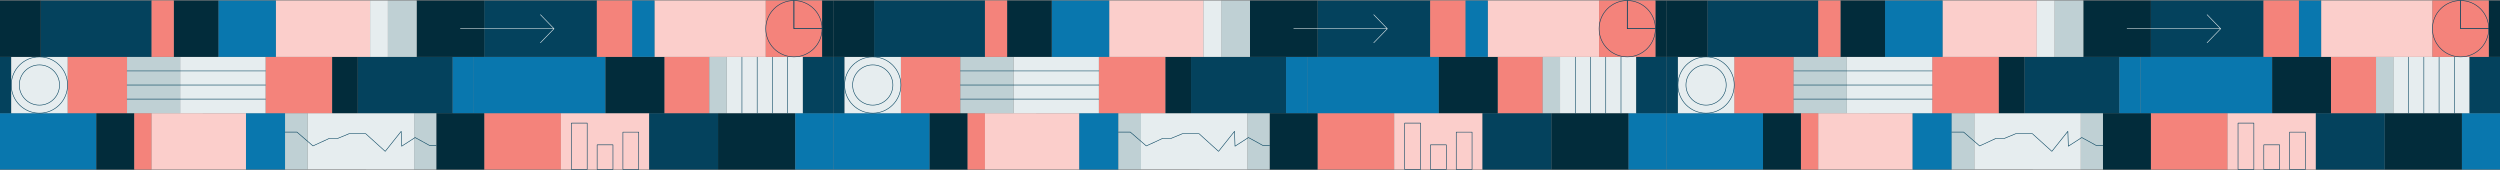 <svg width="4440" height="302" fill="none" xmlns="http://www.w3.org/2000/svg"><rect width="100%" height="100%" fill="#808080" stroke="none"/><path d="M2476.16 201h-136.2v100h136.2V201z" fill="#F4837B"/><path d="M2339.95 201h-85.1v100h85.1V201z" fill="#022C3B"/><path d="M2632.97 201h-156.81v100h156.81V201z" fill="#FBCECB"/><path d="M2892.4 201h-137.15v100h137.15V201z" fill="#022C3B"/><path d="M1651.11 201H1480v100h171.11V201zM2960 201h-67.6v100h67.6V201z" fill="#0977AE"/><path d="M1718.52 201h-67.41v100h67.41V201z" fill="#022C3B"/><path d="M1749.28 201h-30.77v100h30.77V201z" fill="#F4837B"/><path d="M1749.28 201v100h167.59v-99.8l-167.59-.2z" fill="#FBCECB"/><path d="M2026.4 201v99.8l189.14.2V201H2026.4z" fill="#E6EDEF"/><path d="M1986.29 201h-69.42v100h69.42V201z" fill="#0977AE"/><path d="M2026.4 201h-40.11v100h40.11V201zM2254.85 201h-39.31v100h39.31V201z" fill="#BFD0D4"/><path d="M2755.25 201h-122.28v100h122.28V201z" fill="#04425D"/><path d="M1986.29 234.6h21.12l28.44 24.56 28.96-13.37h15.03l20.03-8.29h29.68l34.6 31.3 28.39-35.6.85 26.45 23.86-15.39 25.99 14.26h11.61M2522.85 218.63h-28.1V301h28.1v-82.37zM2568.62 257.24h-28.1V301h28.1v-43.76zM2614.38 234.656h-28.1V301h28.1v-66.344z" stroke="#04425D" stroke-linecap="round" stroke-linejoin="round"/><path d="M1500 101h-20v100h20V101zM2284 101h-168.73v99.999H2284V101z" fill="#04425D"/><path d="M2069.99 101h-118.41v99.999h118.41V101z" fill="#F4837B"/><path d="M2115.27 101h-45.28v100h45.28V101z" fill="#022C3B"/><path d="M2555.43 101h-233.88v99.999h233.88V101z" fill="#0977AE"/><path d="M2905.94 101h-135.32v99.999h135.32V101z" fill="#E6EDEF"/><path d="M2739.85 101h-80v100h80V101z" fill="#F4837B"/><path d="M2659.85 101h-104.42v100h104.42V101z" fill="#022C3B"/><path d="M2321.55 101H2284v100h37.55V101z" fill="#0977AE"/><path d="M2770.62 101h-30.77v100h30.77V101z" fill="#BFD0D4"/><path d="M1705.64 101H1600v99.999h105.64V101z" fill="#F4837B"/><path d="M1951.58 101h-151.6v99.999h151.6V101z" fill="#E6EDEF"/><path d="M1799.98 101h-94.34v100h94.34V101z" fill="#BFD0D4"/><path d="M2960 101h-54.06v100H2960V101z" fill="#04425D"/><path d="M1500 201h100V101h-100v100z" fill="#E6EDEF"/><path d="M1550 201c27.61 0 50-22.386 50-50s-22.39-50-50-50-50 22.386-50 50 22.39 50 50 50z" stroke="#04425D" stroke-miterlimit="10" stroke-linecap="round" stroke-linejoin="round"/><path d="M1550 186.74c19.74 0 35.74-16.001 35.74-35.74s-16-35.74-35.74-35.74c-19.74 0-35.74 16.001-35.74 35.74s16 35.74 35.74 35.74z" stroke="#04425D" stroke-miterlimit="10" stroke-linecap="round" stroke-linejoin="round"/><path d="M1705.67 176h245.91M1705.67 151h245.91M1705.67 126h245.91M2878.88 201V101M2851.82 201V101M2824.75 201V101M2797.69 201V101" stroke="#04425D" stroke-linecap="round" stroke-linejoin="round"/><path d="M2137.35 1h-167.41v100h167.41V1zM2840 1h-197.67v100H2840V1z" fill="#FBCECB"/><path d="M2540.04 1h-200.09v100h200.09V1z" fill="#04425D"/><path d="M2339.95 1h-119.96v100h119.96V1z" fill="#022C3B"/><path d="M2602.92 1h-62.88v100h62.88V1z" fill="#F4837B"/><path d="M1749.28 1h-196.87v100h196.87V1z" fill="#04425D"/><path d="M1969.94 1h-102.12v100h102.12V1z" fill="#0977AE"/><path d="M1867.82 1h-79.2v100h79.2V1zM1552.41 1H1480v100h72.41V1z" fill="#022C3B"/><path d="M1788.62 1h-39.34v100h39.34V1z" fill="#F4837B"/><path d="M2219.99 1h-51.13v100h51.13V1z" fill="#BFD0D4"/><path d="M2168.86 1h-31.51v100h31.51V1z" fill="#E6EDEF"/><path d="M2642.33 1h-39.41v100h39.41V1z" fill="#0977AE"/><path d="M2960 1h-20v100h20V1z" fill="#022C3B"/><path d="M2940 1h-100v100h100V1z" fill="#F4837B"/><path d="M2890 1c-27.62 0-50 22.39-50 50s22.39 50 50 50 50-22.39 50-50h-50V1z" stroke="#04425D" stroke-miterlimit="10" stroke-linecap="round" stroke-linejoin="round"/><path d="M2890 1v50h50c0-27.61-22.38-50-50-50z" stroke="#04425D" stroke-miterlimit="10" stroke-linecap="round" stroke-linejoin="round"/><path d="M2463.9 51h-166.2M2439.84 75.86l24.06-24.85-24.06-24.87" stroke="#E6EDEF" stroke-linecap="round" stroke-linejoin="round"/><path d="M996.161 201h-136.2v100h136.2V201z" fill="#F4837B"/><path d="M859.95 201h-85.1v100h85.1V201z" fill="#022C3B"/><path d="M1152.97 201H996.16v100h156.81V201z" fill="#FBCECB"/><path d="M1412.4 201h-137.15v100h137.15V201z" fill="#022C3B"/><path d="M171.111 201H0v100h171.111V201zM1480 201h-67.6v100h67.6V201z" fill="#0977AE"/><path d="M238.519 201h-67.41v100h67.41V201z" fill="#022C3B"/><path d="M269.28 201h-30.77v100h30.77V201z" fill="#F4837B"/><path d="M269.281 201v100h167.59v-99.8l-167.59-.2z" fill="#FBCECB"/><path d="M546.4 201v99.8l189.14.2V201H546.4z" fill="#E6EDEF"/><path d="M506.291 201h-69.42v100h69.42V201z" fill="#0977AE"/><path d="M546.401 201h-40.11v100h40.11V201zM774.851 201h-39.31v100h39.31V201z" fill="#BFD0D4"/><path d="M1275.25 201h-122.28v100h122.28V201z" fill="#04425D"/><path d="M506.291 234.6h21.12l28.44 24.56 28.96-13.37h15.03l20.03-8.29h29.68l34.6 31.3 28.39-35.6.85 26.45 23.86-15.39 25.99 14.26h11.61M1042.85 218.63h-28.1V301h28.1v-82.37zM1088.62 257.24h-28.1V301h28.1v-43.76zM1134.38 234.656h-28.1V301h28.1v-66.344z" stroke="#04425D" stroke-linecap="round" stroke-linejoin="round"/><path d="M20 101H0v100h20V101zM804 101H635.273v99.999H804V101z" fill="#04425D"/><path d="M589.993 101H471.584v99.999h118.409V101z" fill="#F4837B"/><path d="M635.272 101h-45.28v100h45.28V101z" fill="#022C3B"/><path d="M1075.43 101H841.549v99.999h233.881V101z" fill="#0977AE"/><path d="M1425.94 101h-135.32v99.999h135.32V101z" fill="#E6EDEF"/><path d="M1259.85 101h-80v100h80V101z" fill="#F4837B"/><path d="M1179.85 101h-104.42v100h104.42V101z" fill="#022C3B"/><path d="M841.55 101H804v100h37.55V101z" fill="#0977AE"/><path d="M1290.62 101h-30.77v100h30.77V101z" fill="#BFD0D4"/><path d="M225.637 101H119.998v99.999h105.639V101z" fill="#F4837B"/><path d="M471.584 101H319.977v99.999h151.607V101z" fill="#E6EDEF"/><path d="M319.979 101h-94.34v100h94.34V101z" fill="#BFD0D4"/><path d="M1480 101h-54.06v100H1480V101z" fill="#04425D"/><path d="M20 201h100V101H20v100z" fill="#E6EDEF"/><path d="M70 201c27.614 0 50-22.386 50-50s-22.386-50-50-50-50 22.386-50 50 22.386 50 50 50z" stroke="#04425D" stroke-miterlimit="10" stroke-linecap="round" stroke-linejoin="round"/><path d="M70 186.74c19.738 0 35.74-16.001 35.74-35.74S89.738 115.26 70 115.26c-19.739 0-35.74 16.001-35.74 35.74S50.26 186.74 70 186.74z" stroke="#04425D" stroke-miterlimit="10" stroke-linecap="round" stroke-linejoin="round"/><path d="M225.67 176h245.91M225.67 151h245.91M225.67 126h245.91M1398.88 201V101M1371.82 201V101M1344.75 201V101M1317.69 201V101" stroke="#04425D" stroke-linecap="round" stroke-linejoin="round"/><path d="M657.351 1h-167.41v100h167.41V1zM1360 1h-197.67v100H1360V1z" fill="#FBCECB"/><path d="M1060.04 1H859.951v100h200.089V1z" fill="#04425D"/><path d="M859.95 1H739.99v100h119.96V1z" fill="#022C3B"/><path d="M1122.92 1h-62.88v100h62.88V1z" fill="#F4837B"/><path d="M269.28 1H72.41v100h196.87V1z" fill="#04425D"/><path d="M489.94 1H387.82v100h102.12V1z" fill="#0977AE"/><path d="M387.821 1h-79.2v100h79.2V1zM72.41 1H0v100h72.41V1z" fill="#022C3B"/><path d="M308.621 1h-39.34v100h39.34V1z" fill="#F4837B"/><path d="M739.991 1h-51.13v100h51.13V1z" fill="#BFD0D4"/><path d="M688.862 1h-31.51v100h31.51V1z" fill="#E6EDEF"/><path d="M1162.33 1h-39.41v100h39.41V1z" fill="#0977AE"/><path d="M1480 1h-20v100h20V1z" fill="#022C3B"/><path d="M1460 1h-100v100h100V1z" fill="#F4837B"/><path d="M1410 1c-27.62 0-50 22.39-50 50s22.39 50 50 50 50-22.39 50-50h-50V1z" stroke="#04425D" stroke-miterlimit="10" stroke-linecap="round" stroke-linejoin="round"/><path d="M1410 1v50h50c0-27.61-22.38-50-50-50z" stroke="#04425D" stroke-miterlimit="10" stroke-linecap="round" stroke-linejoin="round"/><path d="M983.901 51h-166.2M959.84 75.86l24.06-24.85-24.06-24.87" stroke="#E6EDEF" stroke-linecap="round" stroke-linejoin="round"/><path d="M3956.16 201h-136.2v100h136.2V201z" fill="#F4837B"/><path d="M3819.95 201h-85.1v100h85.1V201z" fill="#022C3B"/><path d="M4112.97 201h-156.81v100h156.81V201z" fill="#FBCECB"/><path d="M4372.4 201h-137.15v100h137.15V201z" fill="#022C3B"/><path d="M3131.11 201H2960v100h171.11V201zM4440 201h-67.6v100h67.6V201z" fill="#0977AE"/><path d="M3198.52 201h-67.41v100h67.41V201z" fill="#022C3B"/><path d="M3229.28 201h-30.77v100h30.77V201z" fill="#F4837B"/><path d="M3229.28 201v100h167.59v-99.8l-167.59-.2z" fill="#FBCECB"/><path d="M3506.4 201v99.8l189.14.2V201H3506.4z" fill="#E6EDEF"/><path d="M3466.29 201h-69.42v100h69.42V201z" fill="#0977AE"/><path d="M3506.4 201h-40.11v100h40.11V201zM3734.85 201h-39.31v100h39.31V201z" fill="#BFD0D4"/><path d="M4235.25 201h-122.28v100h122.28V201z" fill="#04425D"/><path d="M3466.29 234.6h21.12l28.44 24.56 28.96-13.37h15.03l20.03-8.29h29.68l34.6 31.3 28.39-35.6.85 26.45 23.86-15.39 25.99 14.26h11.61M4002.85 218.63h-28.1V301h28.1v-82.37zM4048.62 257.24h-28.1V301h28.1v-43.76zM4094.38 234.656h-28.1V301h28.1v-66.344z" stroke="#04425D" stroke-linecap="round" stroke-linejoin="round"/><path d="M2980 101h-20v100h20V101zM3764 101h-168.73v99.999H3764V101z" fill="#04425D"/><path d="M3549.99 101h-118.41v99.999h118.41V101z" fill="#F4837B"/><path d="M3595.27 101h-45.28v100h45.28V101z" fill="#022C3B"/><path d="M4035.43 101h-233.88v99.999h233.88V101z" fill="#0977AE"/><path d="M4385.94 101h-135.32v99.999h135.32V101z" fill="#E6EDEF"/><path d="M4219.85 101h-80v100h80V101z" fill="#F4837B"/><path d="M4139.85 101h-104.42v100h104.42V101z" fill="#022C3B"/><path d="M3801.55 101H3764v100h37.55V101z" fill="#0977AE"/><path d="M4250.62 101h-30.77v100h30.77V101z" fill="#BFD0D4"/><path d="M3185.64 101H3080v99.999h105.64V101z" fill="#F4837B"/><path d="M3431.58 101h-151.6v99.999h151.6V101z" fill="#E6EDEF"/><path d="M3279.98 101h-94.34v100h94.34V101z" fill="#BFD0D4"/><path d="M4440 101h-54.06v100H4440V101z" fill="#04425D"/><path d="M2980 201h100V101h-100v100z" fill="#E6EDEF"/><path d="M3030 201c27.61 0 50-22.386 50-50s-22.39-50-50-50-50 22.386-50 50 22.39 50 50 50z" stroke="#04425D" stroke-miterlimit="10" stroke-linecap="round" stroke-linejoin="round"/><path d="M3030 186.74c19.74 0 35.74-16.001 35.74-35.74s-16-35.74-35.74-35.74c-19.74 0-35.74 16.001-35.74 35.74s16 35.74 35.74 35.74z" stroke="#04425D" stroke-miterlimit="10" stroke-linecap="round" stroke-linejoin="round"/><path d="M3185.67 176h245.91M3185.67 151h245.91M3185.67 126h245.91M4358.88 201V101M4331.82 201V101M4304.75 201V101M4277.69 201V101" stroke="#04425D" stroke-linecap="round" stroke-linejoin="round"/><path d="M3617.35 1h-167.41v100h167.41V1zM4320 1h-197.67v100H4320V1z" fill="#FBCECB"/><path d="M4020.04 1h-200.09v100h200.09V1z" fill="#04425D"/><path d="M3819.95 1h-119.96v100h119.96V1z" fill="#022C3B"/><path d="M4082.92 1h-62.88v100h62.88V1z" fill="#F4837B"/><path d="M3229.28 1h-196.87v100h196.87V1z" fill="#04425D"/><path d="M3449.94 1h-102.12v100h102.12V1z" fill="#0977AE"/><path d="M3347.82 1h-79.2v100h79.2V1zM3032.41 1H2960v100h72.41V1z" fill="#022C3B"/><path d="M3268.62 1h-39.34v100h39.34V1z" fill="#F4837B"/><path d="M3699.99 1h-51.13v100h51.13V1z" fill="#BFD0D4"/><path d="M3648.86 1h-31.51v100h31.51V1z" fill="#E6EDEF"/><path d="M4122.33 1h-39.41v100h39.41V1z" fill="#0977AE"/><path d="M4440 1h-20v100h20V1z" fill="#022C3B"/><path d="M4420 1h-100v100h100V1z" fill="#F4837B"/><path d="M4370 1c-27.62 0-50 22.39-50 50s22.39 50 50 50 50-22.39 50-50h-50V1z" stroke="#04425D" stroke-miterlimit="10" stroke-linecap="round" stroke-linejoin="round"/><path d="M4370 1v50h50c0-27.61-22.38-50-50-50z" stroke="#04425D" stroke-miterlimit="10" stroke-linecap="round" stroke-linejoin="round"/><path d="M3943.9 51h-166.2M3919.84 75.86l24.06-24.85-24.06-24.87" stroke="#E6EDEF" stroke-linecap="round" stroke-linejoin="round"/></svg>